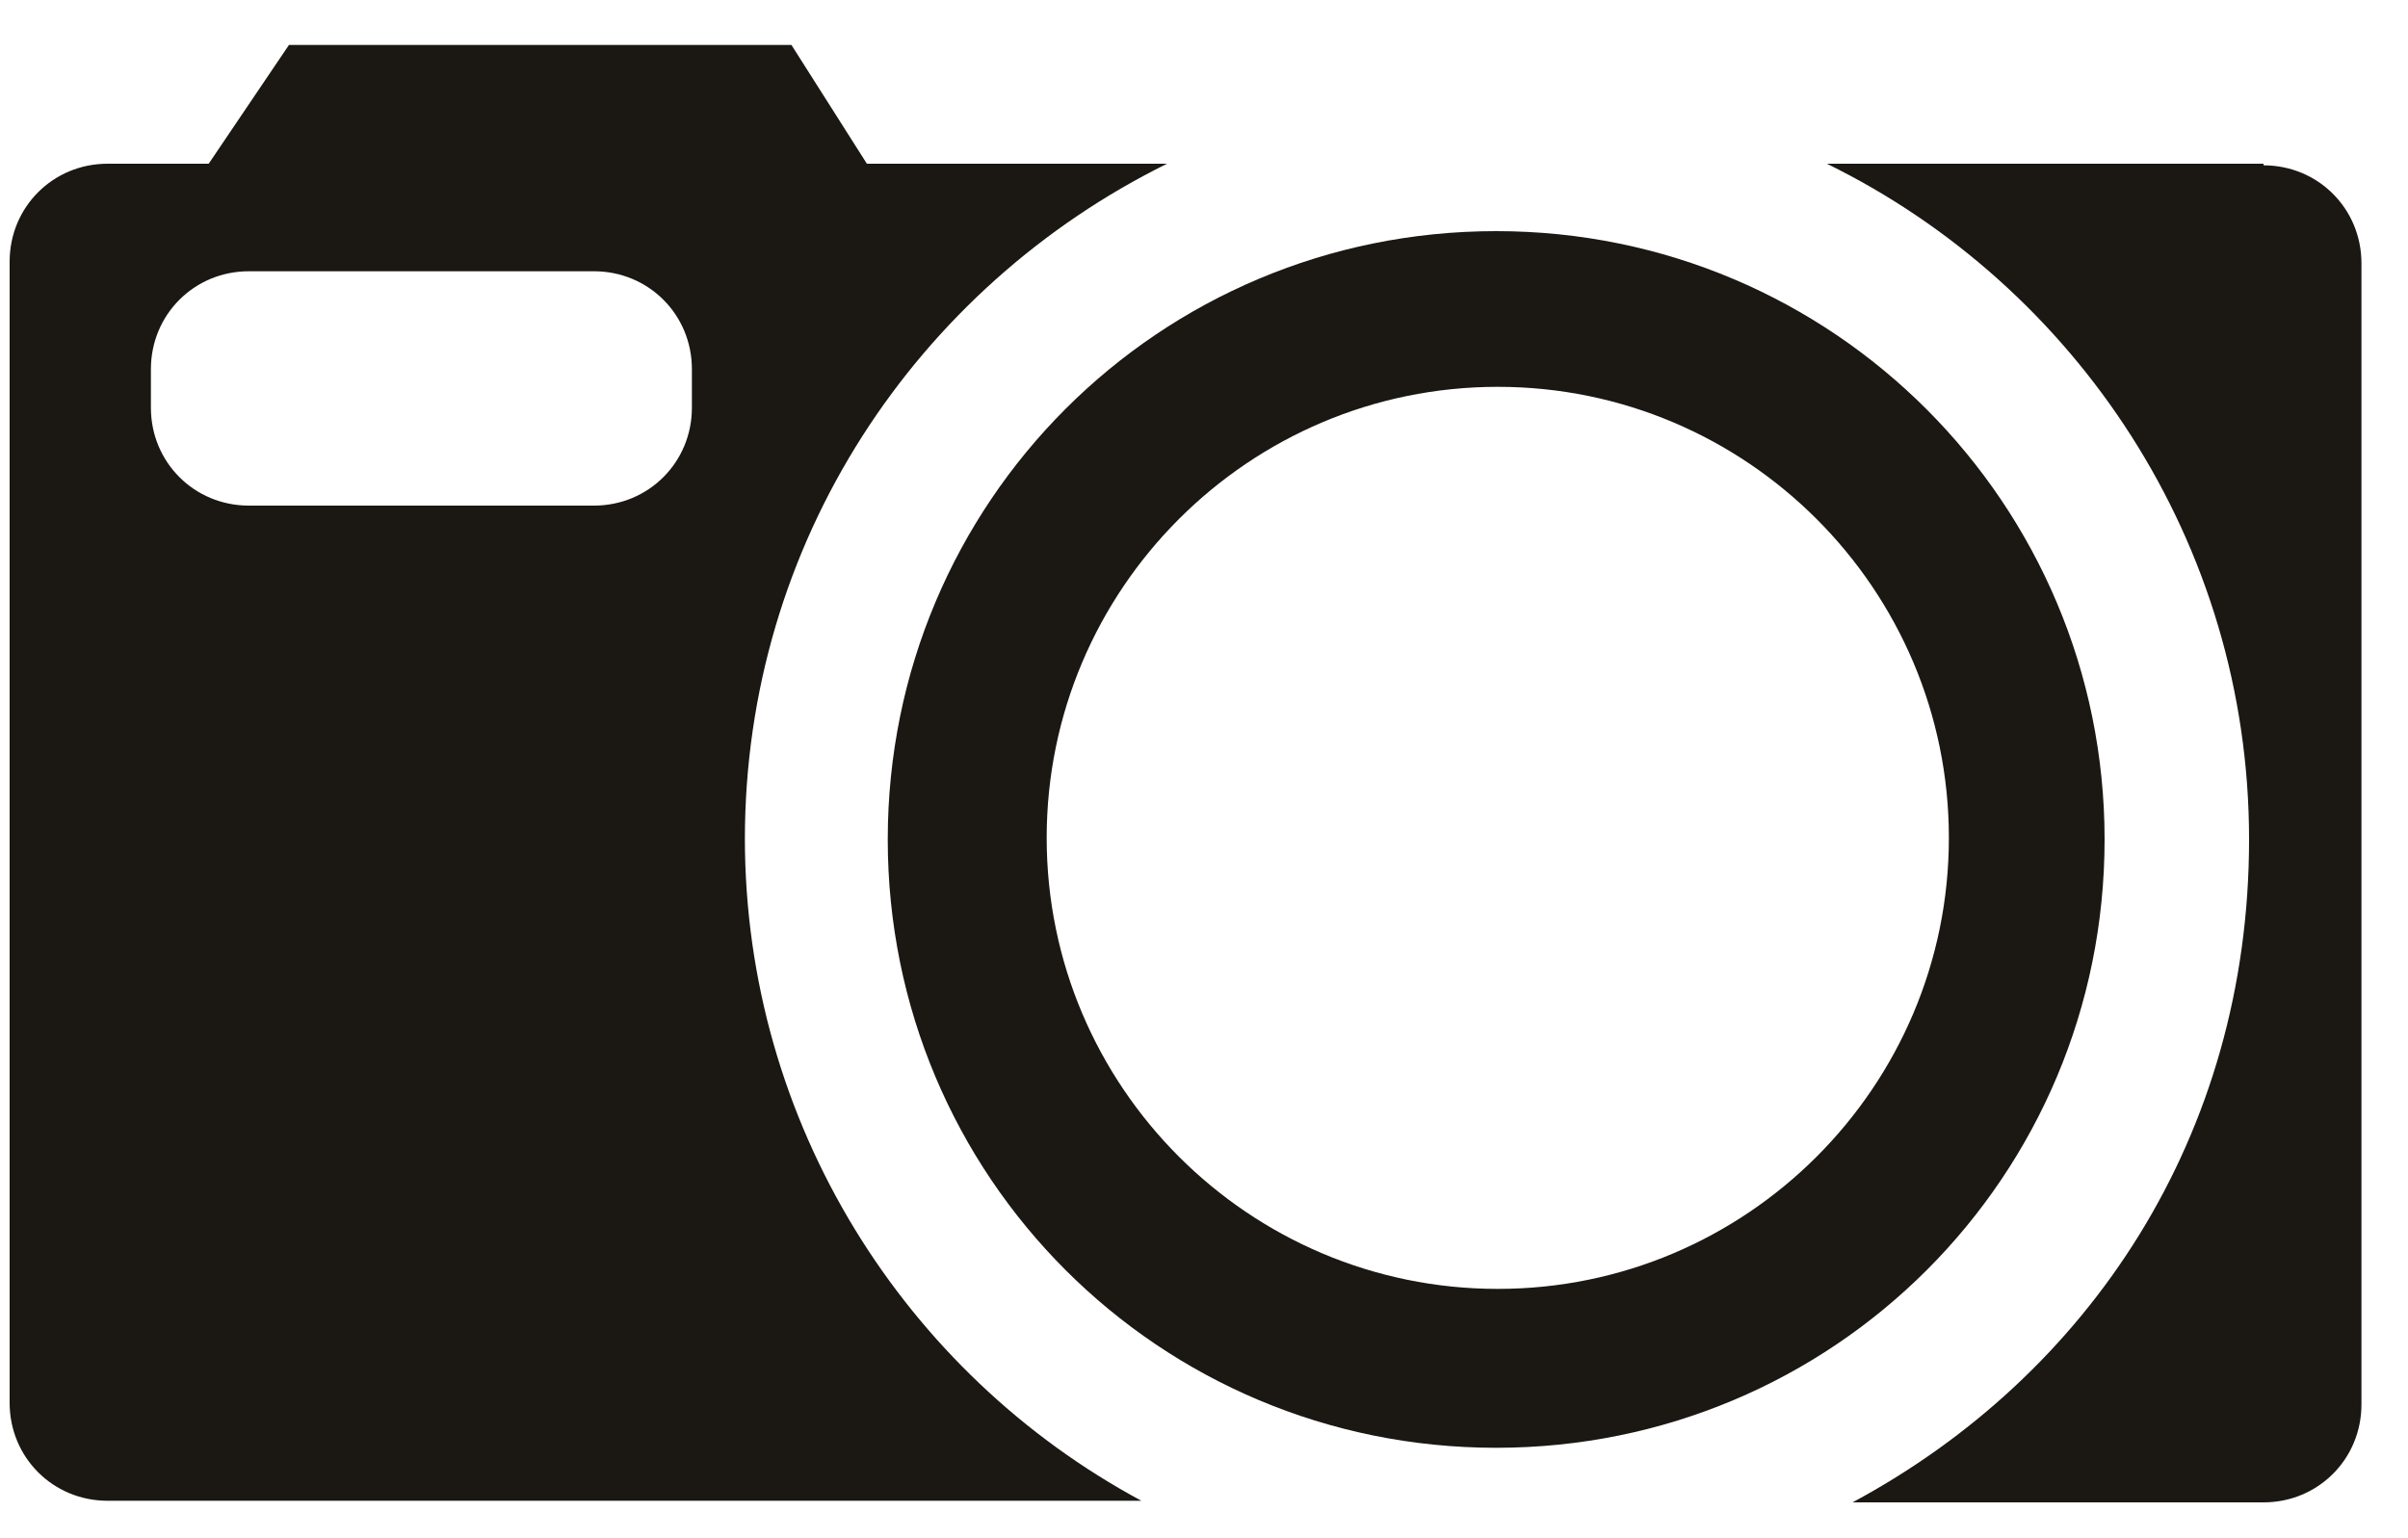 <svg width="36" height="23" viewBox="0 0 36 23" fill="none" xmlns="http://www.w3.org/2000/svg">
<path d="M11.136 12.552C11.136 8.112 13.704 4.296 17.448 2.448H12.96L11.832 0.672H4.32L3.12 2.448H1.608C0.792 2.448 0.144 3.096 0.144 3.912V20.976C0.144 21.792 0.792 22.44 1.608 22.44H17.064C13.536 20.544 11.136 16.8 11.136 12.528V12.552ZM10.344 6.096C10.344 6.912 9.696 7.56 8.88 7.56H3.72C2.904 7.56 2.256 6.912 2.256 6.096V5.52C2.256 4.704 2.904 4.056 3.72 4.056H8.88C9.696 4.056 10.344 4.704 10.344 5.52V6.096Z" fill="#1B1813"/>
<path d="M33.84 2.448H27.312C31.032 4.272 33.624 8.112 33.624 12.552C33.624 16.992 31.224 20.568 27.696 22.464H33.84C34.656 22.464 35.304 21.816 35.304 21V3.936C35.304 3.12 34.656 2.472 33.84 2.472V2.448Z" fill="#1B1813"/>
<path d="M31.464 12.552C31.464 7.536 27.408 3.456 22.368 3.456C17.328 3.456 13.272 7.512 13.272 12.552C13.272 17.592 17.328 21.648 22.368 21.648C27.408 21.648 31.464 17.592 31.464 12.552ZM22.392 19.272C18.672 19.272 15.648 16.248 15.648 12.528C15.648 8.808 18.672 5.784 22.392 5.784C26.112 5.784 29.136 8.808 29.136 12.528C29.136 16.248 26.112 19.272 22.392 19.272Z" fill="#1B1813"/>
</svg>
